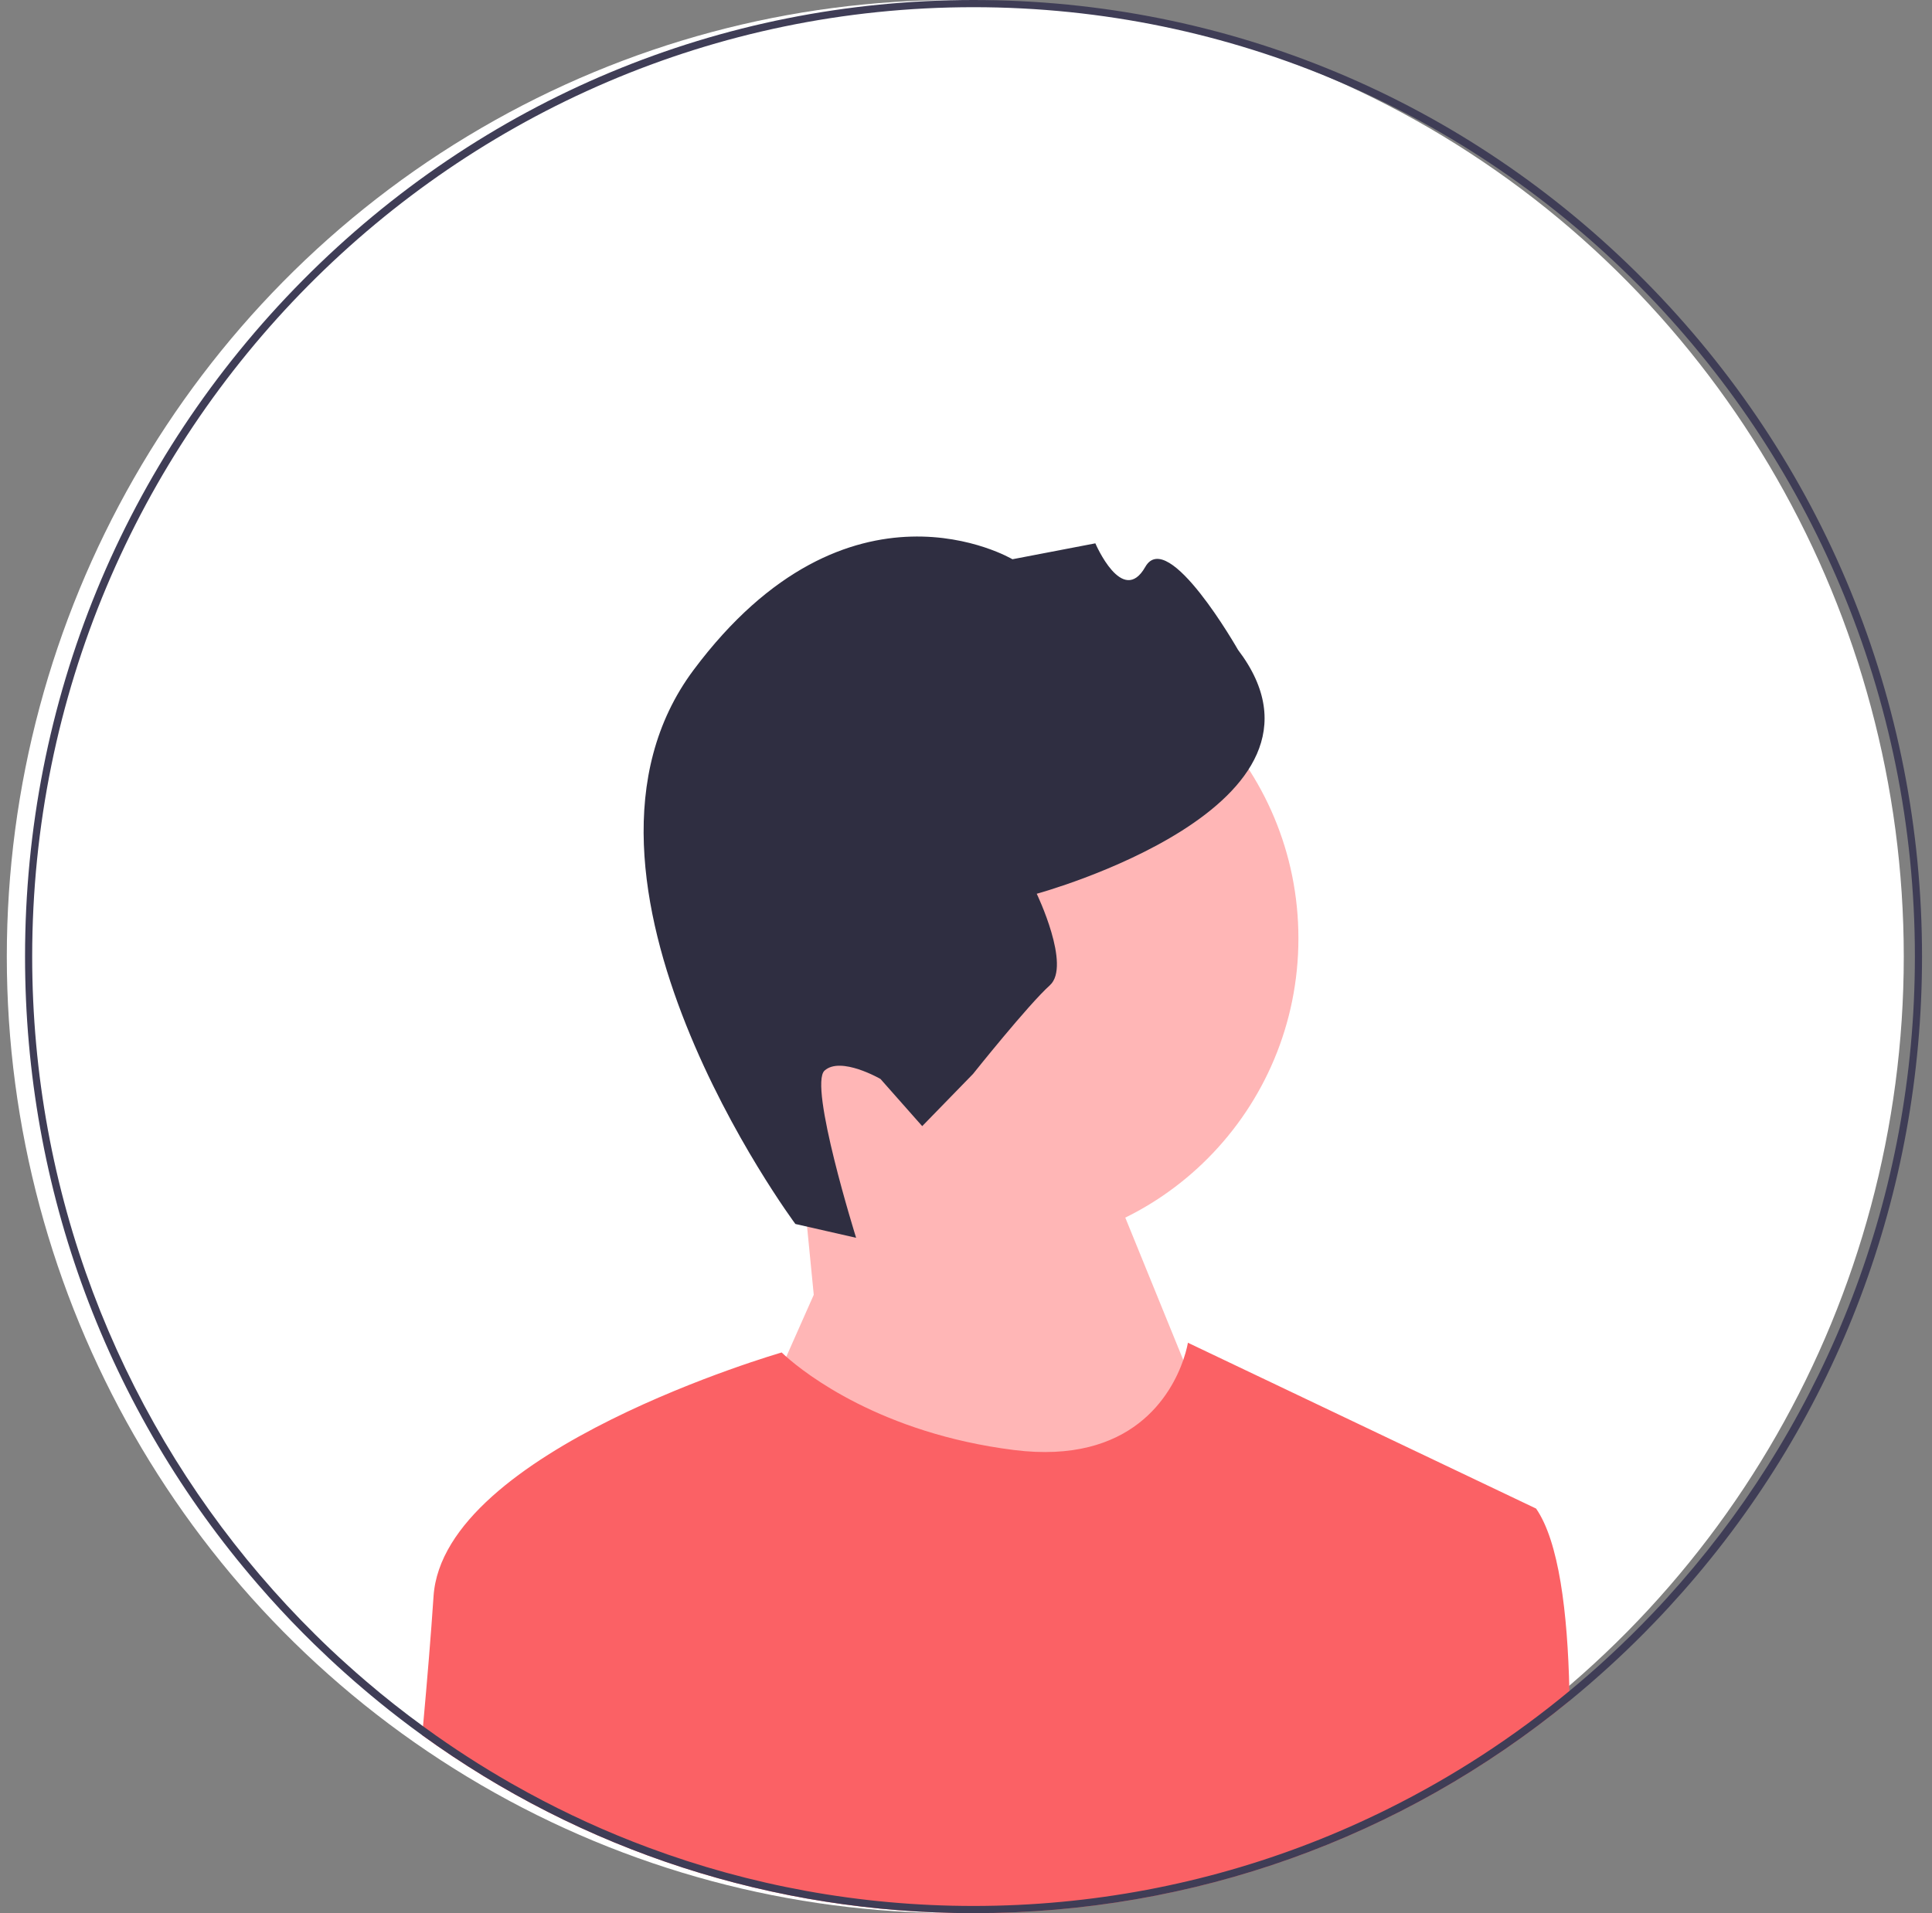 <svg width="105" height="104" viewBox="0 0 105 104" fill="none" xmlns="http://www.w3.org/2000/svg">
<rect x="0" y="0" width="105" height="104" fill="#808080" stroke="none"/>
<ellipse cx="51.918" cy="52" rx="51.548" ry="52" fill="white"/>
<g clip-path="url(#clip0_162_177)">
<path d="M53.832 67.89C63.074 67.89 70.566 60.332 70.566 51.01C70.566 41.687 63.074 34.129 53.832 34.129C44.59 34.129 37.099 41.687 37.099 51.01C37.099 60.332 44.59 67.89 53.832 67.89Z" fill="#FFB6B6"/>
<path d="M44.226 70.386L43.47 62.677L58.567 59.83L67.481 81.724L51.978 99.709L40.932 77.815L44.226 70.386Z" fill="#FFB6B6"/>
<path d="M43.227 66.536L46.528 67.288C46.528 67.288 43.933 58.989 44.814 58.197C45.694 57.404 47.852 58.653 47.852 58.653L50.12 61.218L52.882 58.38C52.882 58.38 55.881 54.619 57.056 53.562C58.23 52.506 56.344 48.585 56.344 48.585C56.344 48.585 73.764 43.846 67.282 35.323C67.282 35.323 63.481 28.64 62.244 30.817C61.006 32.994 59.53 29.536 59.53 29.536L55.024 30.401C55.024 30.401 46.13 25.111 37.689 36.428C29.247 47.745 43.227 66.536 43.227 66.536Z" fill="#2F2E41"/>
<path d="M85.303 92.456C76.158 99.936 64.845 104 52.909 104C42.01 104 31.629 100.61 22.945 94.327C22.961 94.163 22.976 94.001 22.99 93.838C23.221 91.297 23.426 88.826 23.562 86.777C24.087 78.823 42.483 73.521 42.483 73.521C42.483 73.521 42.567 73.605 42.733 73.752C43.749 74.651 47.871 77.912 55.099 78.823C61.544 79.636 63.666 75.779 64.308 73.932C64.502 73.369 64.56 72.992 64.56 72.992L83.482 82.006C84.716 83.784 85.199 87.616 85.293 91.923C85.297 92.101 85.301 92.276 85.303 92.456Z" fill="#FB6165"/>
<path d="M89.36 15.23C79.624 5.409 66.678 0 52.91 0C39.141 0 26.196 5.409 16.459 15.23C6.724 25.052 1.361 38.111 1.361 52C1.361 64.677 5.828 76.663 14.014 86.126C14.795 87.032 15.611 87.913 16.46 88.769C16.659 88.971 16.861 89.172 17.064 89.368C17.607 89.897 18.159 90.415 18.721 90.918C19.062 91.225 19.407 91.526 19.756 91.821C20.029 92.054 20.302 92.282 20.579 92.507C20.585 92.513 20.589 92.517 20.595 92.521C21.364 93.147 22.147 93.749 22.946 94.327C31.63 100.61 42.011 104 52.91 104C64.845 104 76.159 99.936 85.304 92.456C86.05 91.847 86.78 91.213 87.497 90.558C88.131 89.98 88.751 89.383 89.36 88.769C89.552 88.576 89.743 88.38 89.931 88.183C90.455 87.639 90.962 87.086 91.458 86.525C99.863 77.001 104.458 64.857 104.458 52C104.458 38.111 99.096 25.052 89.36 15.23ZM91.332 86.038C90.848 86.594 90.352 87.141 89.844 87.675C89.053 88.506 88.238 89.311 87.395 90.087C87.075 90.384 86.751 90.674 86.424 90.961C86.052 91.287 85.676 91.608 85.294 91.923C82.284 94.415 78.988 96.566 75.463 98.317C74.07 99.011 72.641 99.643 71.18 100.208C65.504 102.405 59.343 103.609 52.91 103.609C46.701 103.609 40.747 102.487 35.238 100.434C32.976 99.594 30.79 98.595 28.692 97.451C28.384 97.283 28.077 97.113 27.773 96.939C26.172 96.024 24.624 95.025 23.138 93.946C23.089 93.911 23.039 93.874 22.99 93.838C21.932 93.068 20.903 92.257 19.909 91.405C19.545 91.094 19.184 90.779 18.83 90.457C18.252 89.939 17.686 89.405 17.134 88.857C16.087 87.823 15.088 86.746 14.132 85.626C6.417 76.587 1.749 64.834 1.749 52C1.749 23.543 24.7 0.391 52.91 0.391C81.12 0.391 104.07 23.543 104.07 52C104.07 65.031 99.258 76.948 91.332 86.038Z" fill="#3F3D56"/>
</g>
<defs>
<clipPath id="clip0_162_177">
<rect width="103.097" height="104" fill="white" transform="translate(1.361)"/>
</clipPath>
</defs>
</svg>
